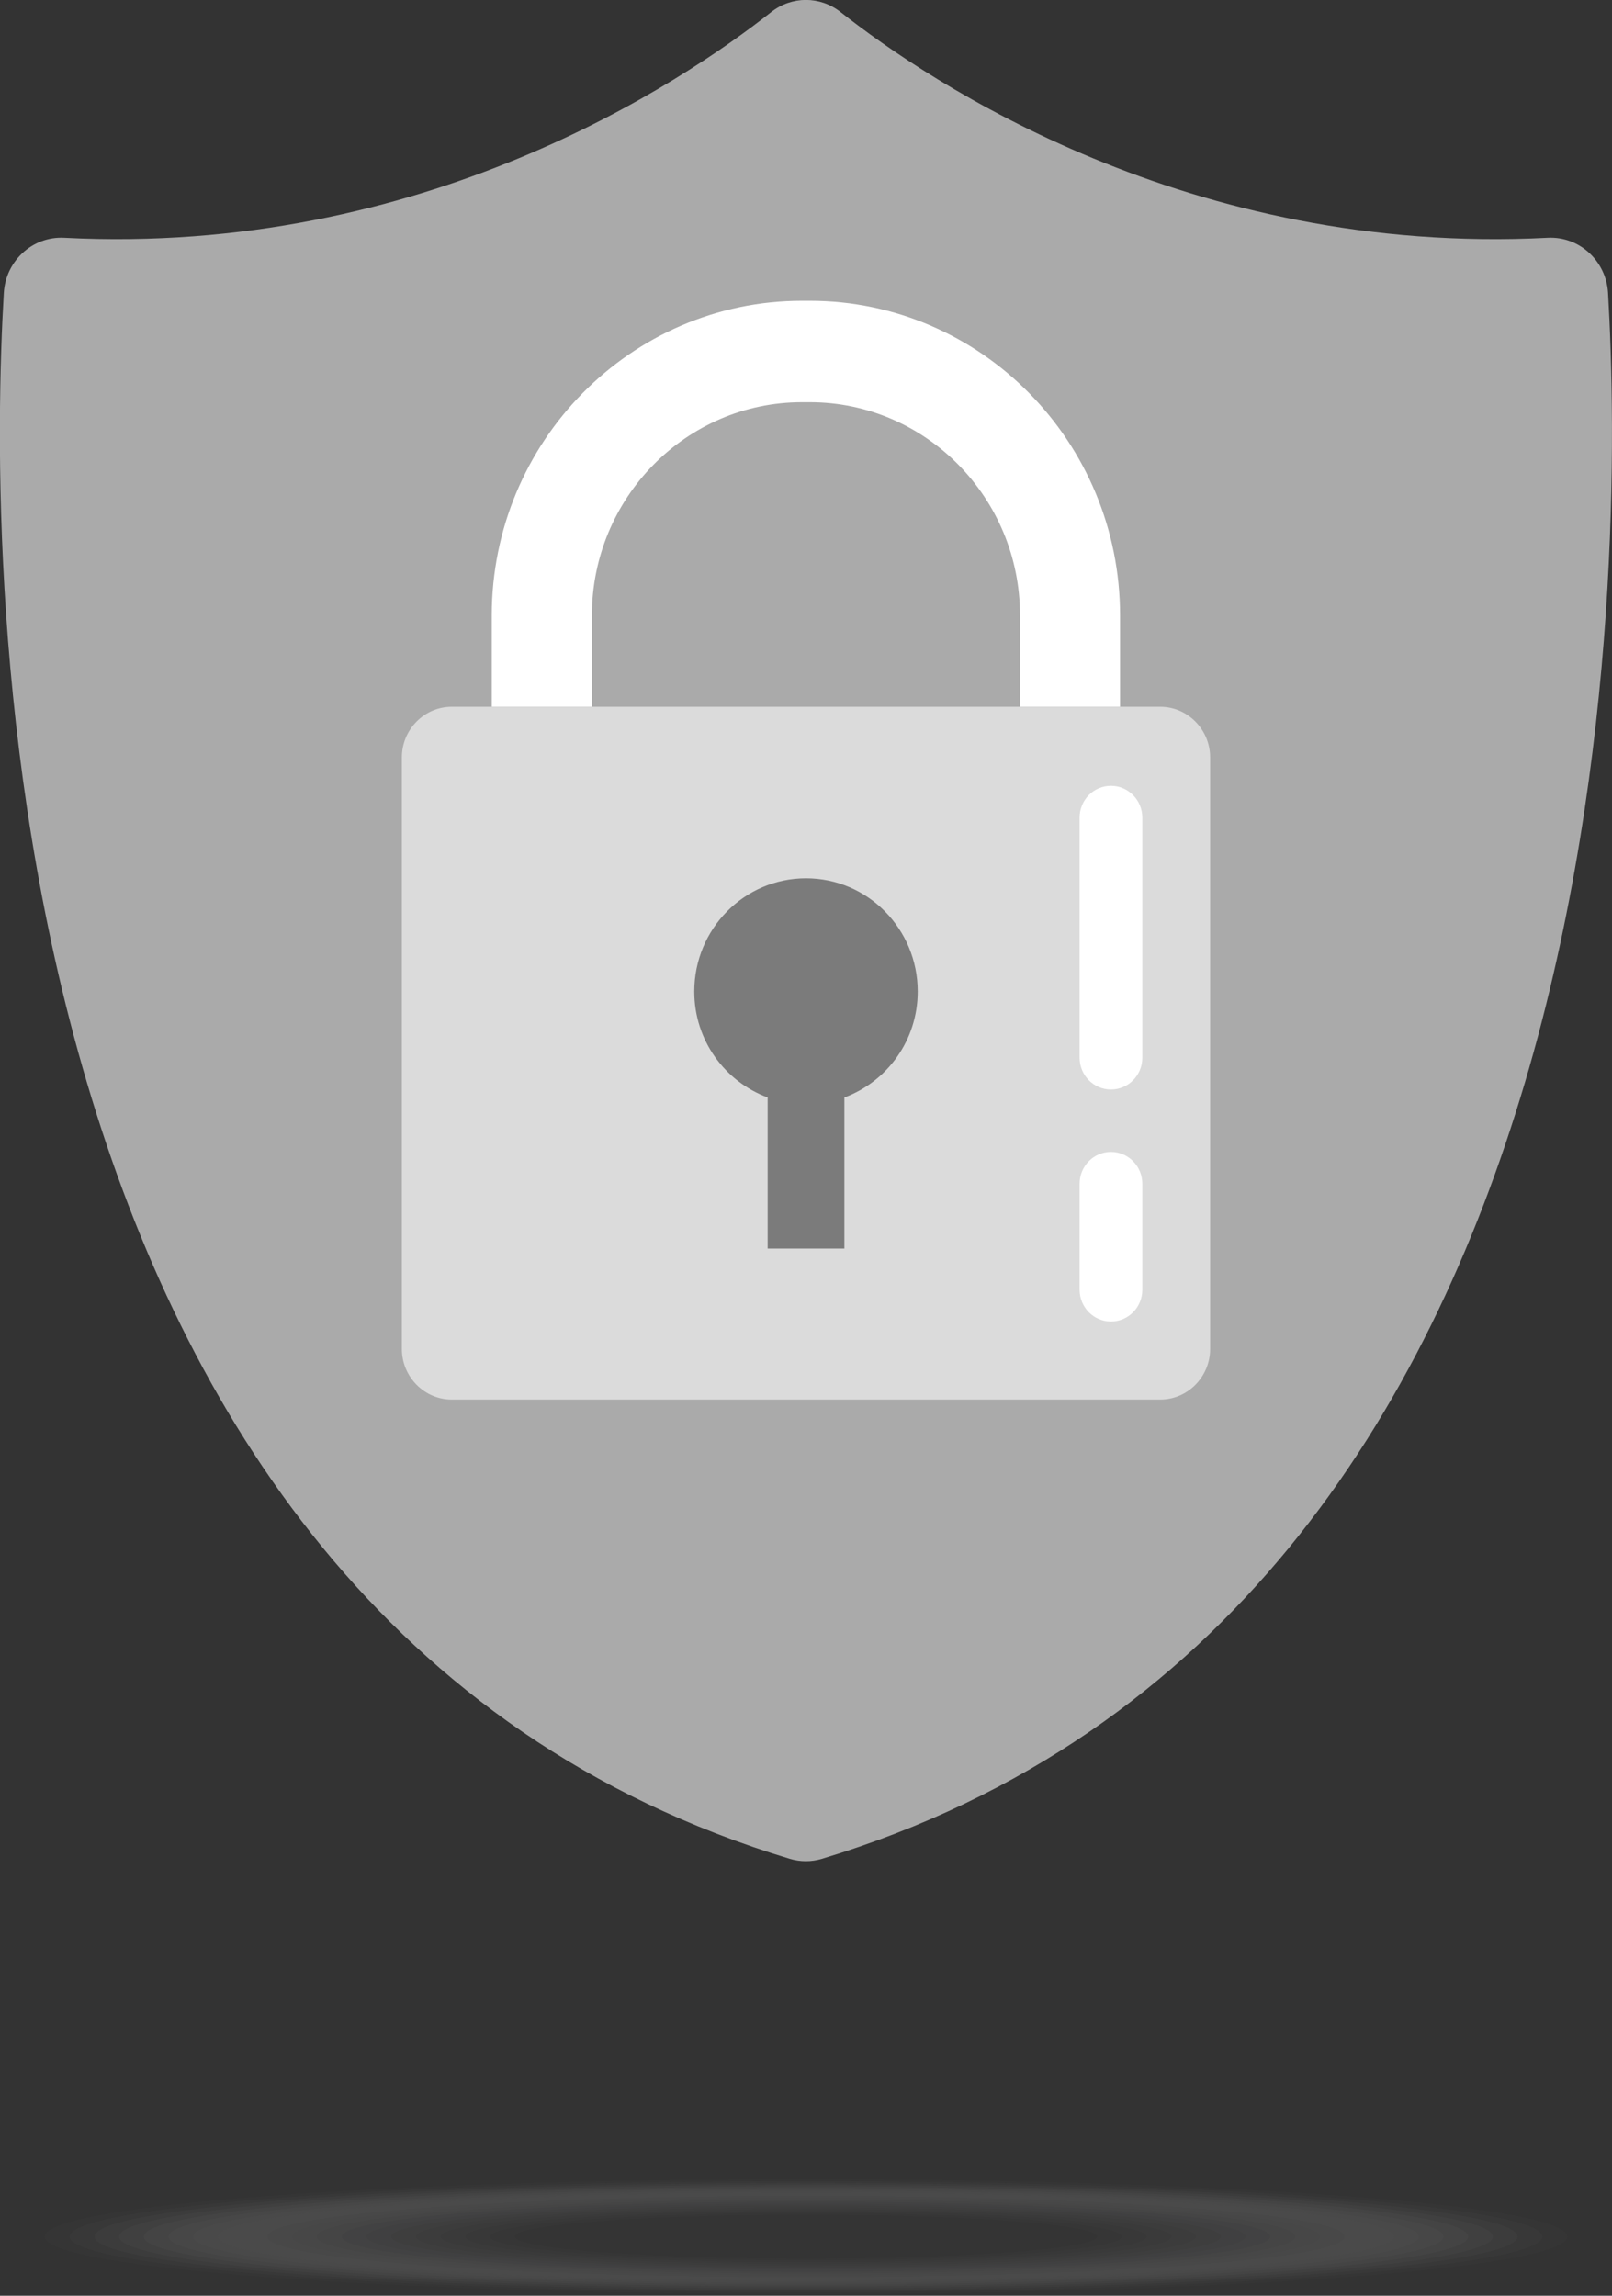 <svg width="33" height="47" viewBox="0 0 33 47" fill="none" xmlns="http://www.w3.org/2000/svg">
<rect x="0" y="0" width="33" height="47" fill="#333333" stroke="none"/>
<g clip-path="url(#clip0)">
<g opacity="0.2">
<path opacity="0.048" d="M16.5 46.963C25.105 46.963 32.08 46.437 32.08 45.789C32.08 45.14 25.105 44.614 16.5 44.614C7.896 44.614 0.92 45.14 0.92 45.789C0.92 46.437 7.896 46.963 16.5 46.963Z" fill="#EDEEEF"/>
<path opacity="0.095" d="M16.5 46.926C24.825 46.926 31.574 46.417 31.574 45.789C31.574 45.161 24.825 44.652 16.5 44.652C8.175 44.652 1.426 45.161 1.426 45.789C1.426 46.417 8.175 46.926 16.5 46.926Z" fill="#E4E5E6"/>
<path opacity="0.143" d="M16.5 46.887C24.545 46.887 31.067 46.395 31.067 45.789C31.067 45.182 24.545 44.691 16.5 44.691C8.455 44.691 1.934 45.182 1.934 45.789C1.934 46.395 8.455 46.887 16.5 46.887Z" fill="#DADBDC"/>
<path opacity="0.191" d="M16.5 46.849C24.265 46.849 30.561 46.374 30.561 45.789C30.561 45.203 24.265 44.728 16.5 44.728C8.734 44.728 2.439 45.203 2.439 45.789C2.439 46.374 8.734 46.849 16.5 46.849Z" fill="#D1D1D2"/>
<path opacity="0.238" d="M16.5 46.81C23.986 46.81 30.055 46.353 30.055 45.789C30.055 45.224 23.986 44.767 16.5 44.767C9.014 44.767 2.945 45.224 2.945 45.789C2.945 46.353 9.014 46.81 16.5 46.81Z" fill="#C7C8C8"/>
<path opacity="0.286" d="M16.5 46.772C23.707 46.772 29.549 46.331 29.549 45.789C29.549 45.246 23.707 44.806 16.5 44.806C9.293 44.806 3.451 45.246 3.451 45.789C3.451 46.331 9.293 46.772 16.5 46.772Z" fill="#BDBEBF"/>
<path opacity="0.333" d="M16.5 46.734C23.427 46.734 29.043 46.311 29.043 45.789C29.043 45.266 23.427 44.843 16.5 44.843C9.572 44.843 3.957 45.266 3.957 45.789C3.957 46.311 9.572 46.734 16.5 46.734Z" fill="#B4B4B5"/>
<path opacity="0.381" d="M16.5 46.696C23.147 46.696 28.536 46.289 28.536 45.789C28.536 45.288 23.147 44.882 16.5 44.882C9.853 44.882 4.464 45.288 4.464 45.789C4.464 46.289 9.853 46.696 16.5 46.696Z" fill="#AAABAB"/>
<path opacity="0.429" d="M28.03 45.789C28.03 46.269 22.868 46.658 16.5 46.658C10.132 46.658 4.97 46.269 4.97 45.789C4.97 45.308 10.132 44.919 16.5 44.919C22.868 44.919 28.03 45.308 28.03 45.789Z" fill="#A0A1A2"/>
<path opacity="0.476" d="M27.524 45.789C27.524 46.247 22.587 46.619 16.5 46.619C10.411 46.619 5.476 46.247 5.476 45.789C5.476 45.33 10.411 44.958 16.5 44.958C22.589 44.958 27.524 45.328 27.524 45.789Z" fill="#979798"/>
<path opacity="0.524" d="M27.018 45.789C27.018 46.227 22.309 46.582 16.5 46.582C10.691 46.582 5.981 46.227 5.981 45.789C5.981 45.35 10.691 44.995 16.5 44.995C22.309 44.995 27.018 45.35 27.018 45.789Z" fill="#8D8E8E"/>
<path opacity="0.571" d="M26.513 45.789C26.513 46.205 22.03 46.543 16.5 46.543C10.971 46.543 6.487 46.205 6.487 45.789C6.487 45.373 10.97 45.034 16.5 45.034C22.029 45.034 26.513 45.371 26.513 45.789Z" fill="#848484"/>
<path opacity="0.619" d="M26.005 45.789C26.005 46.185 21.748 46.506 16.5 46.506C11.25 46.506 6.995 46.185 6.995 45.789C6.995 45.393 11.25 45.071 16.5 45.071C21.75 45.071 26.005 45.393 26.005 45.789Z" fill="#7A7A7B"/>
<path opacity="0.667" d="M25.5 45.789C25.5 46.163 21.47 46.467 16.5 46.467C11.53 46.467 7.5 46.163 7.5 45.789C7.5 45.415 11.53 45.11 16.5 45.11C21.47 45.11 25.5 45.413 25.5 45.789Z" fill="#707171"/>
<path opacity="0.714" d="M24.994 45.789C24.994 46.142 21.191 46.428 16.5 46.428C11.809 46.428 8.006 46.142 8.006 45.789C8.006 45.435 11.809 45.149 16.5 45.149C21.191 45.149 24.994 45.435 24.994 45.789Z" fill="#676767"/>
<path opacity="0.762" d="M24.488 45.789C24.488 46.122 20.911 46.391 16.5 46.391C12.089 46.391 8.512 46.122 8.512 45.789C8.512 45.455 12.089 45.186 16.5 45.186C20.911 45.186 24.488 45.455 24.488 45.789Z" fill="#5D5D5E"/>
<path opacity="0.809" d="M23.982 45.789C23.982 46.1 20.633 46.352 16.5 46.352C12.368 46.352 9.02 46.1 9.02 45.789C9.02 45.477 12.369 45.225 16.5 45.225C20.633 45.224 23.982 45.477 23.982 45.789Z" fill="#535454"/>
<path opacity="0.857" d="M23.476 45.789C23.476 46.08 20.352 46.315 16.5 46.315C12.648 46.315 9.525 46.08 9.525 45.789C9.525 45.498 12.648 45.263 16.5 45.263C20.352 45.263 23.476 45.498 23.476 45.789Z" fill="#4A4A4A"/>
<path opacity="0.905" d="M22.969 45.789C22.969 46.058 20.072 46.276 16.5 46.276C12.928 46.276 10.031 46.058 10.031 45.789C10.031 45.52 12.928 45.301 16.5 45.301C20.072 45.3 22.969 45.52 22.969 45.789Z" fill="#404040"/>
<path opacity="0.952" d="M22.463 45.789C22.463 46.037 19.793 46.239 16.5 46.239C13.207 46.239 10.537 46.037 10.537 45.789C10.537 45.54 13.207 45.339 16.5 45.339C19.793 45.339 22.463 45.54 22.463 45.789Z" fill="#373737"/>
<path opacity="0.2" d="M21.957 45.789C21.957 46.015 19.513 46.2 16.5 46.2C13.487 46.2 11.043 46.015 11.043 45.789C11.043 45.562 13.485 45.377 16.5 45.377C19.513 45.377 21.957 45.56 21.957 45.789Z" fill="#2D2D2D"/>
</g>
<path d="M32.919 5.997C32.881 5.342 32.332 4.835 31.685 4.868C24.339 5.246 19.046 1.696 17.207 0.246C16.789 -0.084 16.207 -0.084 15.789 0.246C13.95 1.696 8.657 5.246 1.312 4.868C0.665 4.835 0.116 5.342 0.078 5.997C-0.237 11.384 -0.434 33.031 16.17 38.056C16.383 38.12 16.611 38.12 16.824 38.056C33.431 33.031 33.234 11.384 32.919 5.997Z" fill="#AAAAAA"/>
<path d="M24.773 27.618C24.773 28.186 24.314 28.653 23.752 28.653H9.248C8.686 28.653 8.227 28.186 8.227 27.618V15.506C8.227 14.934 8.686 14.47 9.248 14.47H23.752C24.314 14.47 24.773 14.936 24.773 15.506V27.618Z" fill="#DBDBDB"/>
<path d="M12.117 14.47V12.598C12.117 10.192 14.047 8.234 16.419 8.234H16.578C18.951 8.234 20.881 10.192 20.881 12.598V14.469H22.929V12.598C22.929 9.046 20.08 6.158 16.578 6.158H16.419C12.916 6.158 10.067 9.046 10.067 12.598V14.469H12.117V14.47Z" fill="white"/>
<path d="M18.787 20.299C18.787 19.018 17.763 17.981 16.5 17.981C15.236 17.981 14.213 19.018 14.213 20.299C14.213 21.299 14.84 22.143 15.715 22.468V25.561H17.286V22.468C18.16 22.143 18.787 21.3 18.787 20.299Z" fill="#7B7B7B"/>
<path d="M22.101 26.403C22.101 26.762 22.388 27.055 22.743 27.055C23.098 27.055 23.385 26.764 23.385 26.403V24.234C23.385 23.876 23.098 23.583 22.743 23.583C22.388 23.583 22.101 23.874 22.101 24.234V26.403Z" fill="white"/>
<path d="M22.101 21.654C22.101 22.013 22.388 22.305 22.743 22.305C23.098 22.305 23.385 22.015 23.385 21.654V16.739C23.385 16.381 23.098 16.088 22.743 16.088C22.388 16.088 22.101 16.379 22.101 16.739V21.654Z" fill="white"/>
</g>
<defs>
<clipPath id="clip0">
<rect width="33" height="47" fill="white"/>
</clipPath>
</defs>
</svg>
